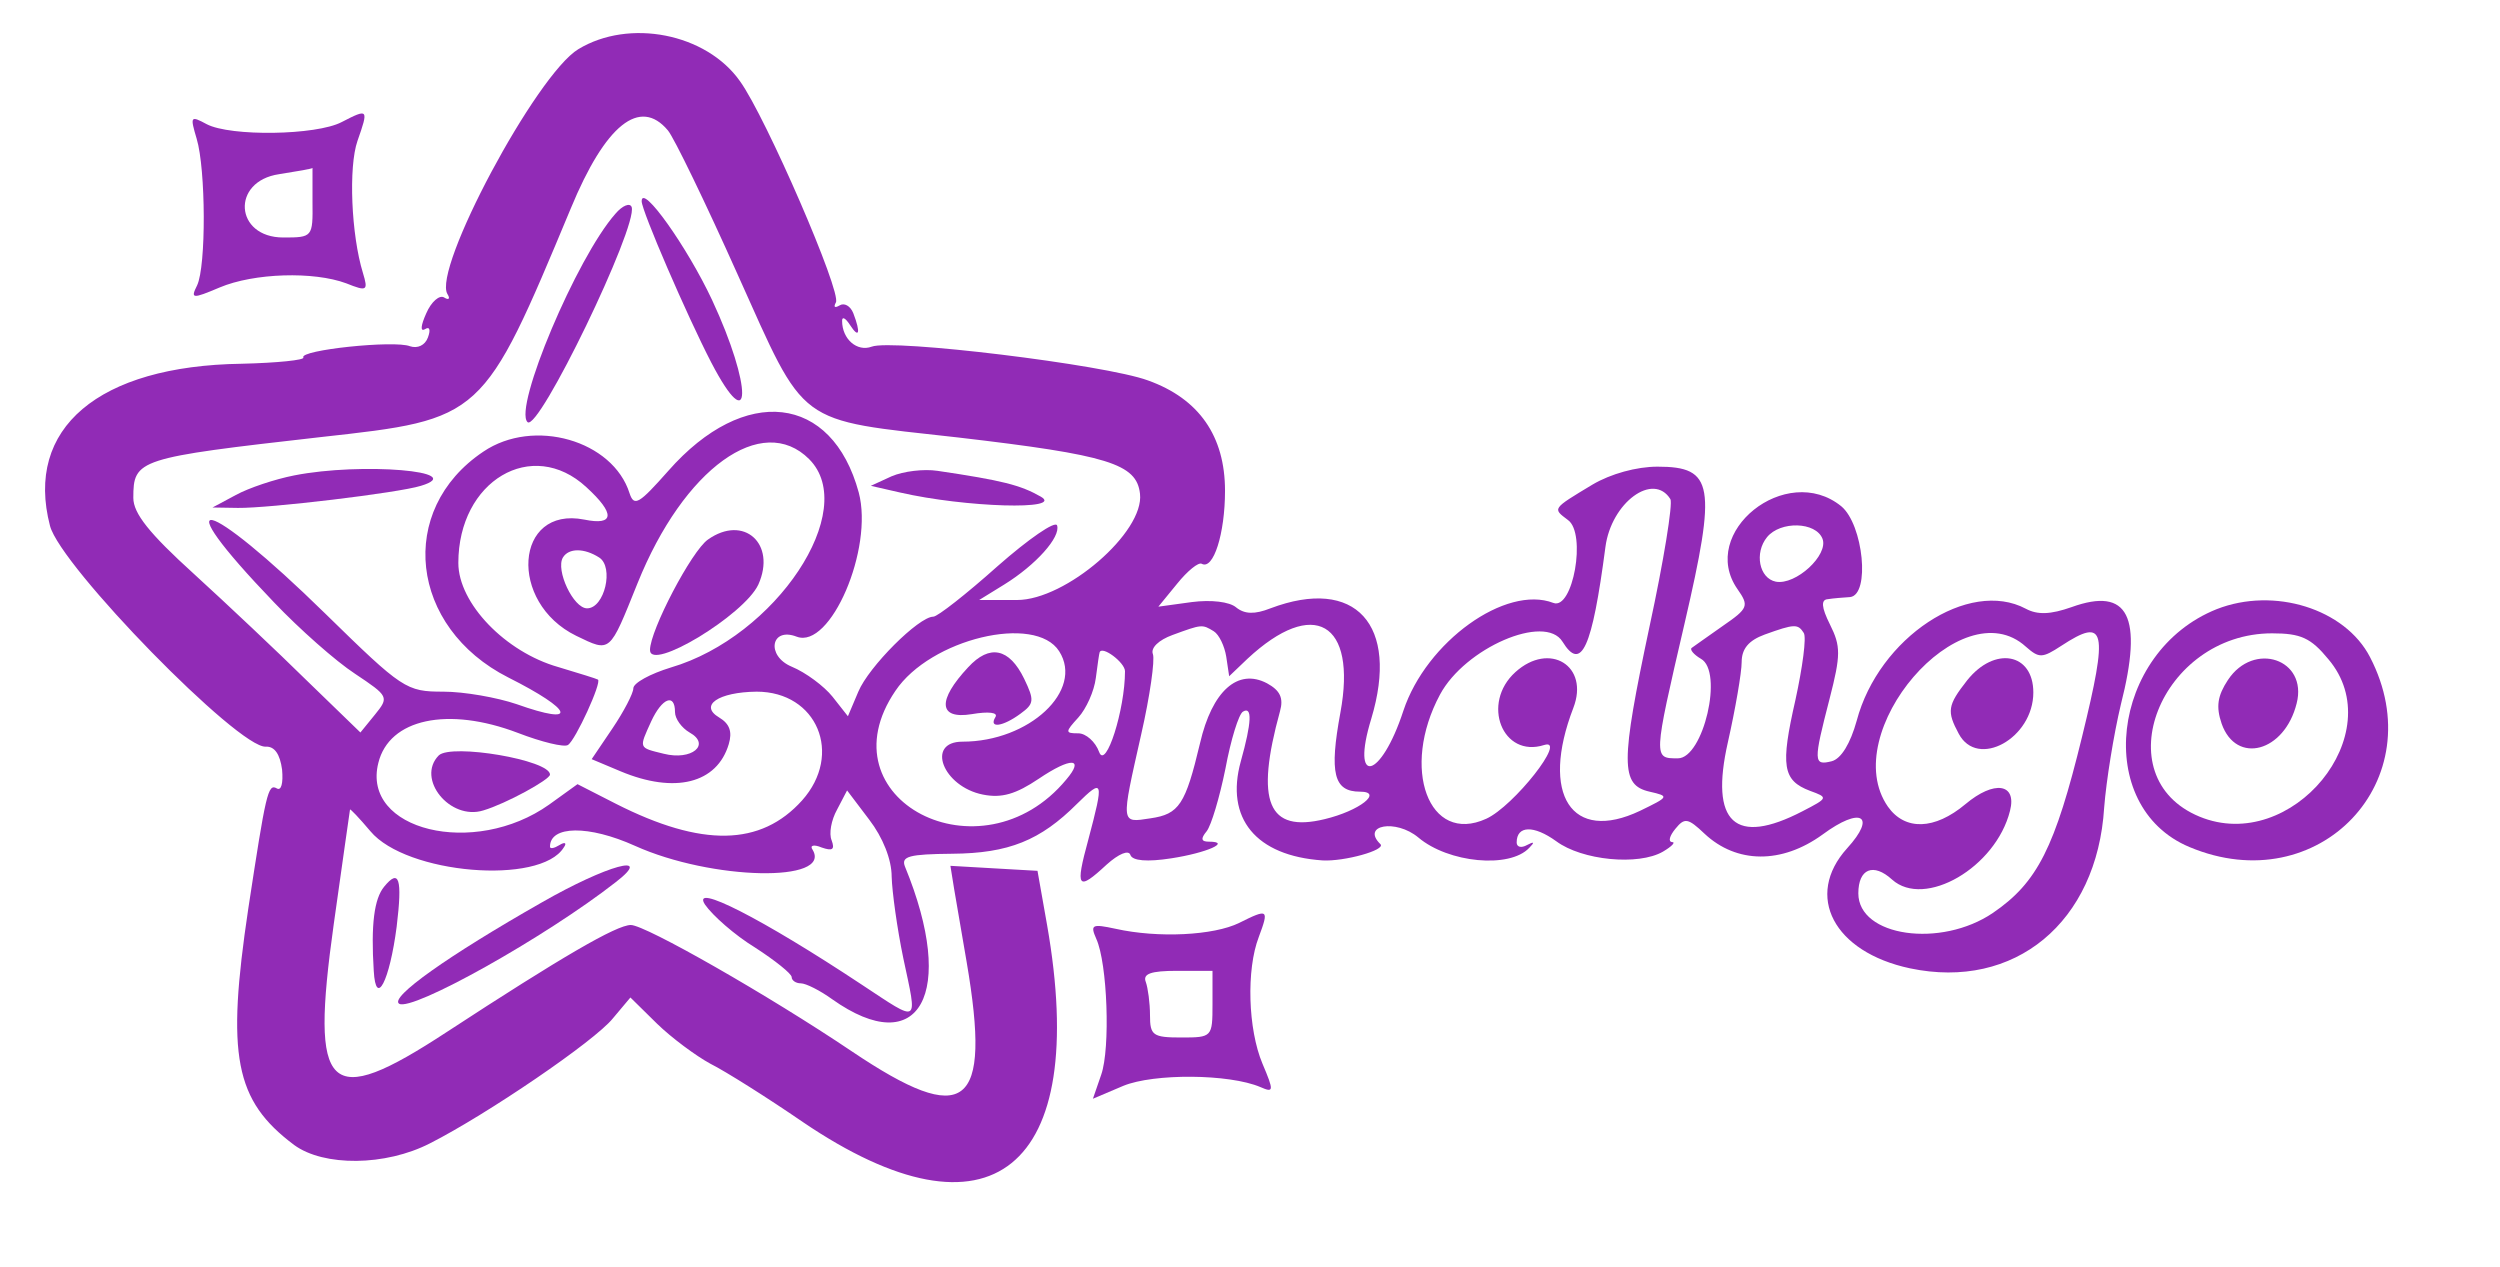 <?xml version="1.0" standalone="no"?>
<!DOCTYPE svg PUBLIC "-//W3C//DTD SVG 20010904//EN"
 "http://www.w3.org/TR/2001/REC-SVG-20010904/DTD/svg10.dtd">
<svg version="1.0" xmlns="http://www.w3.org/2000/svg"
 width="300pt" height="152pt" viewBox="0 0 300 152"
 preserveAspectRatio="xMidYMid meet">
<g transform="translate(0,152) scale(0.05,-0.05)"
fill="#912bb6" stroke="none">
<path d="M1388 2922 c-101 -61 -351 -529 -314 -588 7 -11 3 -15 -8 -8 -11 7
-31 -10 -43 -38 -13 -29 -15 -45 -3 -38 11 7 14 -1 7 -20 -7 -19 -25 -27 -43
-21 -37 15 -266 -9 -256 -27 4 -6 -62 -13 -148 -15 -344 -5 -521 -155 -460
-389 25 -97 453 -535 518 -530 21 1 34 -18 39 -55 3 -33 -2 -52 -13 -45 -21
12 -26 -13 -68 -288 -53 -354 -33 -461 110 -568 71 -52 219 -51 326 4 136 69
396 246 439 300 l42 50 64 -63 c35 -34 93 -77 128 -96 36 -18 136 -81 222
-140 451 -306 689 -114 586 473 l-23 130 -105 6 -104 6 9 -56 c5 -31 19 -109
30 -175 60 -352 -1 -399 -276 -214 -199 134 -495 303 -530 303 -34 0 -165 -76
-442 -257 -287 -188 -328 -148 -271 259 21 147 38 271 39 275 0 3 22 -20 49
-52 86 -103 408 -130 464 -39 8 11 3 14 -10 6 -13 -8 -23 -10 -23 -4 0 51 93
52 204 2 184 -83 475 -89 426 -9 -7 10 3 13 22 5 26 -9 32 -5 24 17 -7 16 -1
49 13 74 l24 46 53 -70 c33 -43 54 -96 54 -137 1 -36 13 -124 28 -196 34 -160
41 -156 -100 -63 -240 159 -411 246 -376 192 18 -26 71 -73 120 -103 48 -31
88 -63 88 -71 0 -8 10 -15 22 -15 12 0 46 -17 75 -38 210 -149 300 14 175 318
-10 25 10 30 113 31 136 1 212 32 300 120 63 62 65 57 27 -86 -32 -117 -26
-125 44 -60 29 26 53 36 57 23 5 -14 40 -17 98 -8 85 13 146 40 90 40 -18 0
-20 7 -5 25 11 14 31 81 45 150 13 70 32 131 42 137 23 14 21 -26 -5 -119 -38
-137 36 -227 196 -238 52 -3 153 25 139 39 -47 46 37 61 91 16 72 -61 219 -75
266 -25 14 14 12 16 -5 7 -14 -8 -25 -5 -25 6 0 41 41 42 95 3 62 -46 197 -59
256 -25 22 13 31 23 22 23 -10 1 -6 15 8 32 22 27 30 26 70 -12 77 -72 185
-73 283 -2 92 68 131 46 59 -33 -103 -114 -32 -249 151 -288 251 -53 449 110
466 386 5 64 23 176 40 247 54 212 18 283 -118 234 -51 -18 -82 -19 -110 -4
-137 73 -353 -69 -406 -269 -15 -54 -37 -91 -60 -97 -44 -11 -44 -1 -5 150 27
105 27 126 1 178 -21 42 -22 60 -5 61 12 2 37 4 53 5 49 5 32 174 -21 218
-132 107 -344 -63 -249 -199 28 -40 26 -46 -35 -88 -36 -25 -69 -49 -75 -53
-5 -4 5 -16 22 -26 55 -30 6 -239 -55 -239 -59 0 -60 -3 16 324 77 332 70 376
-65 376 -50 0 -112 -17 -156 -43 -98 -59 -96 -57 -59 -85 45 -32 12 -217 -35
-199 -114 44 -305 -93 -360 -259 -54 -165 -127 -182 -77 -19 68 226 -38 342
-242 265 -38 -15 -62 -14 -82 2 -16 14 -61 19 -107 13 l-80 -11 45 55 c25 31
51 52 59 48 28 -16 56 72 56 175 0 131 -62 221 -185 265 -103 38 -614 100
-663 81 -35 -13 -71 18 -71 62 0 11 8 7 19 -10 22 -34 26 -19 8 28 -7 18 -22
26 -33 19 -12 -7 -15 -4 -9 7 15 23 -168 445 -230 531 -81 115 -266 151 -388
77z m215 -195 c15 -18 90 -173 167 -345 166 -369 137 -348 530 -392 360 -42
428 -63 436 -135 11 -92 -178 -255 -295 -255 l-91 0 60 37 c76 47 136 114 127
142 -4 12 -68 -32 -143 -98 -75 -67 -144 -121 -154 -121 -35 0 -155 -120 -180
-180 l-25 -59 -37 47 c-20 25 -64 58 -98 72 -62 26 -50 96 12 72 81 -31 185
211 149 346 -64 236 -274 260 -457 52 -70 -79 -82 -87 -93 -54 -40 127 -230
182 -351 100 -209 -140 -177 -422 60 -542 157 -79 169 -117 20 -64 -47 16
-126 30 -176 30 -89 0 -98 6 -283 187 -290 284 -391 306 -123 27 61 -64 148
-141 194 -171 81 -54 82 -56 48 -98 l-35 -43 -128 124 c-70 69 -192 184 -272
257 -107 97 -145 145 -145 182 0 93 10 96 450 146 389 43 389 43 600 549 83
201 166 267 233 187z m339 -789 c122 -122 -80 -426 -332 -500 -49 -15 -90 -37
-90 -50 0 -12 -23 -56 -50 -96 l-50 -74 69 -29 c131 -55 232 -29 260 65 9 30
2 49 -23 64 -49 29 -2 61 90 62 145 0 208 -150 109 -261 -99 -110 -240 -113
-447 -8 l-92 47 -68 -49 c-180 -128 -451 -62 -410 100 26 106 167 136 335 72
57 -22 111 -35 120 -29 18 11 82 151 72 157 -3 2 -45 15 -95 30 -127 36 -240
153 -240 250 0 197 177 302 307 182 70 -64 68 -93 -5 -78 -167 33 -183 -199
-19 -279 83 -40 79 -43 147 126 111 276 299 411 412 298z m2067 -96 c6 -11
-16 -148 -50 -305 -70 -330 -70 -381 0 -397 48 -11 47 -12 -23 -46 -164 -78
-240 39 -160 247 39 101 -57 160 -139 86 -83 -75 -31 -207 69 -175 57 18 -73
-147 -139 -177 -138 -63 -206 121 -111 298 60 112 252 195 294 127 45 -73 71
-17 103 227 14 107 115 181 156 115z m365 -95 c15 -39 -64 -112 -112 -103 -40
8 -52 69 -21 107 32 39 117 37 133 -4z m-2936 -45 c36 -23 13 -122 -29 -122
-33 0 -76 92 -58 122 14 23 51 23 87 0z m1475 -177 c13 -8 26 -36 30 -61 l7
-47 44 42 c159 148 263 88 223 -129 -27 -146 -16 -190 47 -190 57 0 -1 -46
-85 -66 -136 -33 -167 41 -107 259 9 32 0 50 -31 67 -70 37 -132 -18 -161
-144 -35 -147 -50 -170 -119 -180 -72 -11 -71 -16 -22 202 21 92 33 178 28
192 -6 15 14 34 47 46 71 26 71 26 99 9z m1416 -4 c7 -10 -3 -83 -20 -161 -36
-158 -31 -193 35 -218 44 -16 44 -17 -18 -49 -162 -84 -223 -28 -179 166 18
80 33 167 33 192 0 32 17 52 55 66 72 26 80 26 94 4z m-1787 -44 c60 -94 -72
-217 -232 -217 -89 0 -47 -108 49 -127 45 -9 79 1 134 38 77 52 111 51 66 -2
-204 -246 -587 -47 -410 213 84 125 336 185 393 95z m2320 11 c32 -28 39 -28
85 2 107 70 113 40 50 -218 -65 -266 -107 -350 -214 -423 -125 -85 -323 -57
-323 47 0 59 36 74 81 33 78 -70 249 29 283 165 17 66 -38 74 -107 16 -74 -62
-145 -64 -186 -6 -123 177 176 525 331 384z m-2162 -59 c0 -92 -46 -237 -62
-194 -9 25 -32 45 -50 45 -32 0 -32 3 0 38 19 21 38 63 42 95 4 31 8 59 9 61
5 18 61 -24 61 -45z m-1080 -98 c0 -16 16 -38 35 -49 52 -29 5 -68 -62 -51
-61 15 -60 12 -30 78 26 56 57 68 57 22z"/>
<path d="M1477 2527 c-93 -105 -245 -466 -211 -500 26 -26 265 469 250 516 -4
11 -22 4 -39 -16z"/>
<path d="M1540 2557 c0 -23 109 -275 167 -387 98 -188 99 -58 2 150 -60 128
-169 281 -169 237z"/>
<path d="M706 1899 c-46 -9 -109 -30 -140 -47 l-56 -30 61 -1 c74 -1 385 36
439 53 117 35 -142 57 -304 25z"/>
<path d="M2140 1897 l-50 -23 70 -16 c157 -36 395 -43 338 -10 -49 28 -93 39
-248 62 -33 5 -82 -1 -110 -13z"/>
<path d="M1699 1745 c-39 -27 -139 -218 -139 -265 0 -53 226 84 260 157 44 98
-35 169 -121 108z"/>
<path d="M1053 1227 c-55 -56 27 -157 107 -132 54 16 160 74 160 86 0 35 -237
75 -267 46z"/>
<path d="M2324 1439 c-75 -80 -72 -126 8 -113 41 7 64 4 57 -7 -17 -28 18 -23
60 8 33 24 34 32 9 84 -36 74 -83 83 -134 28z"/>
<path d="M4721 1407 c-47 -60 -49 -74 -20 -128 45 -85 179 -11 179 99 0 95
-93 112 -159 29z"/>
<path d="M820 2747 c-61 -32 -267 -35 -324 -5 -39 21 -40 19 -24 -35 22 -73
23 -306 1 -352 -16 -32 -12 -33 54 -5 83 35 226 39 304 10 50 -20 53 -18 40
25 -28 91 -35 254 -13 317 27 77 26 78 -38 45z m-70 -192 c1 -84 0 -85 -70
-85 -117 0 -126 135 -10 152 44 7 80 13 80 15 0 2 0 -35 0 -82z"/>
<path d="M5320 1578 c-255 -102 -298 -474 -65 -571 310 -130 586 161 433 456
-60 116 -230 169 -368 115z m268 -120 c151 -178 -88 -469 -309 -378 -230 95
-93 440 174 440 69 0 93 -11 135 -62z"/>
<path d="M5347 1408 c-25 -38 -29 -64 -15 -105 35 -99 151 -68 180 49 27 106
-103 150 -165 56z"/>
<path d="M1300 874 c-225 -128 -366 -228 -342 -243 31 -19 350 159 520 292 93
72 -21 41 -178 -49z"/>
<path d="M922 912 c-24 -29 -32 -91 -25 -202 5 -89 38 -25 55 106 14 116 6
140 -30 96z"/>
<path d="M2974 825 c-61 -30 -194 -37 -297 -14 -56 12 -61 10 -46 -24 27 -59
34 -263 12 -326 l-20 -58 73 31 c73 30 254 29 329 -3 32 -14 33 -10 5 56 -35
83 -39 226 -9 304 25 67 23 69 -47 34z m-64 -195 c0 -79 -1 -80 -75 -80 -68 0
-75 5 -75 53 0 30 -5 66 -10 80 -8 20 12 27 75 27 l85 0 0 -80z"/>
</g>
</svg>
